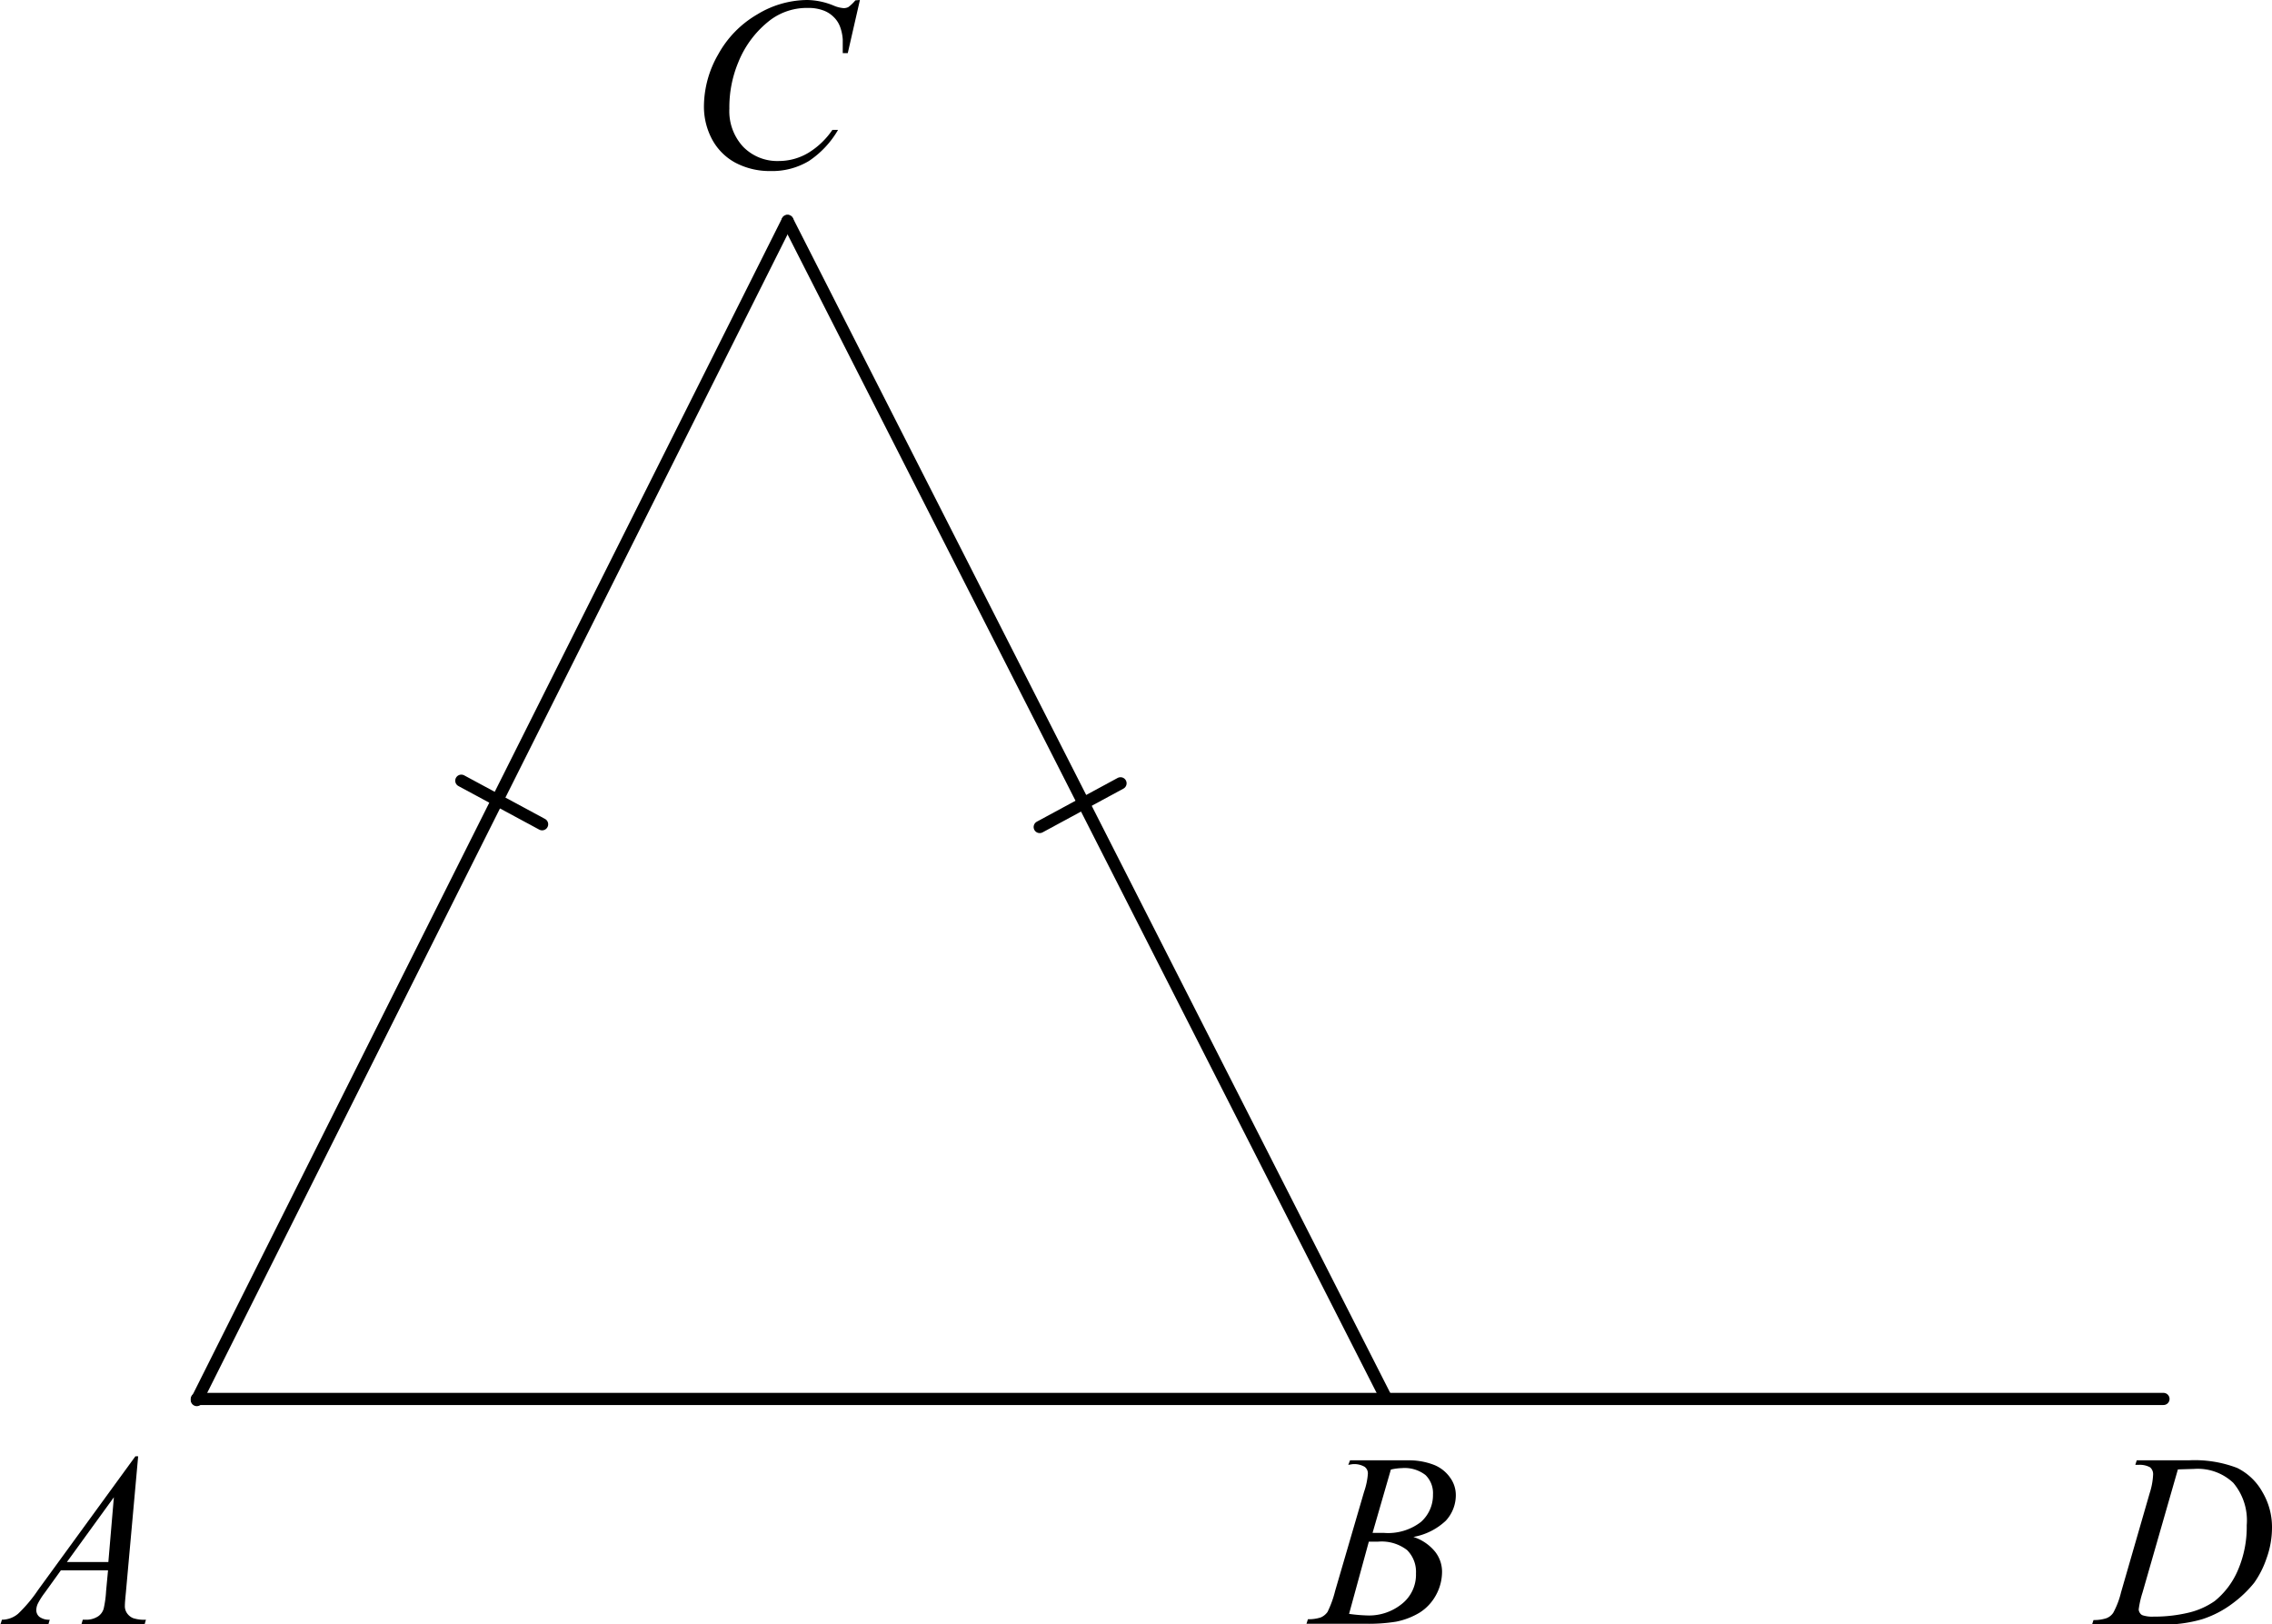<?xml version="1.0" encoding="UTF-8"?> <svg xmlns="http://www.w3.org/2000/svg" xmlns:xlink="http://www.w3.org/1999/xlink" id="Слой_1" data-name="Слой 1" viewBox="0 0 140.27 100.28"><defs><style>.cls-1,.cls-2{fill:none;}.cls-2{stroke:#000;stroke-linecap:round;stroke-linejoin:round;stroke-width:0.75px;}.cls-3{clip-path:url(#clip-path);}.cls-4{isolation:isolate;}.cls-5{clip-path:url(#clip-path-2);}.cls-6{clip-path:url(#clip-path-3);}.cls-7{clip-path:url(#clip-path-4);}</style><clipPath id="clip-path" transform="translate(-2.97 -3.56)"><rect class="cls-1" y="89.93" width="15.13" height="16.69"></rect></clipPath><clipPath id="clip-path-2" transform="translate(-2.97 -3.56)"><rect class="cls-1" x="81.01" y="89.92" width="15.12" height="16.69"></rect></clipPath><clipPath id="clip-path-3" transform="translate(-2.97 -3.56)"><rect class="cls-1" x="43.33" width="16.51" height="18.08"></rect></clipPath><clipPath id="clip-path-4" transform="translate(-2.97 -3.56)"><rect class="cls-1" x="129.62" y="89.92" width="16.51" height="16.7"></rect></clipPath></defs><line class="cls-2" x1="12.15" y1="86.37" x2="133.57" y2="86.37"></line><line class="cls-2" x1="85.6" y1="86.37" x2="48.62" y2="13.64"></line><line class="cls-2" x1="12.15" y1="86.44" x2="48.62" y2="13.64"></line><g class="cls-3"><g class="cls-4"><path d="M11.5,93.47l-.76,8.43q-.06.6-.06.78a.76.76,0,0,0,.12.46.85.85,0,0,0,.38.32,2.17,2.17,0,0,0,.8.1l-.08.28H8l.08-.28h.17a1.33,1.33,0,0,0,.78-.21.86.86,0,0,0,.34-.47,6.49,6.49,0,0,0,.15-1.09l.12-1.28H6.73l-1,1.39a4.32,4.32,0,0,0-.43.68,1,1,0,0,0-.09.39.54.54,0,0,0,.19.41,1,1,0,0,0,.64.18l-.08.28H3l.09-.28a1.55,1.55,0,0,0,1-.37,8.87,8.87,0,0,0,1.24-1.48l6-8.24ZM10,96l-2.9,4H9.66Z" transform="translate(-2.97 -3.56)"></path></g></g><g class="cls-5"><g class="cls-4"><path d="M86.21,94l.11-.28h3.57A4.28,4.28,0,0,1,91.5,94a2.22,2.22,0,0,1,1,.79,1.83,1.83,0,0,1,.35,1.08,2.32,2.32,0,0,1-.62,1.58,3.92,3.92,0,0,1-2,1,2.86,2.86,0,0,1,1.34.91,2,2,0,0,1,.43,1.25,3,3,0,0,1-.38,1.44,2.93,2.93,0,0,1-1,1.07,4.52,4.52,0,0,1-1.45.56,10.58,10.58,0,0,1-1.89.13H83.63l.09-.28a2.41,2.41,0,0,0,.79-.11,1,1,0,0,0,.42-.34,6.5,6.5,0,0,0,.47-1.3l1.79-6.13a4.34,4.34,0,0,0,.23-1.09.5.5,0,0,0-.2-.44,1.27,1.27,0,0,0-.77-.16Zm.05,9.2a9.87,9.87,0,0,0,1.24.1,3.22,3.22,0,0,0,2-.7,2.3,2.3,0,0,0,.89-1.9,1.89,1.89,0,0,0-.55-1.44,2.57,2.57,0,0,0-1.78-.52l-.58,0Zm1.45-5h.7a3.32,3.32,0,0,0,2.28-.67,2.21,2.21,0,0,0,.75-1.7,1.56,1.56,0,0,0-.46-1.2,2.1,2.1,0,0,0-1.46-.43,3.35,3.35,0,0,0-.68.09Z" transform="translate(-2.97 -3.56)"></path></g></g><g class="cls-6"><g class="cls-4"><path d="M56.06,3.56l-.75,3.28H55L55,6a2.77,2.77,0,0,0-.17-.8,1.62,1.62,0,0,0-.4-.6,1.73,1.73,0,0,0-.67-.41,2.58,2.58,0,0,0-.9-.14,3.77,3.77,0,0,0-2.31.73,6.18,6.18,0,0,0-2,2.63A7.21,7.21,0,0,0,48,10.27a3.23,3.23,0,0,0,.85,2.35,2.94,2.94,0,0,0,2.21.88A3.55,3.55,0,0,0,52.87,13a4.84,4.84,0,0,0,1.49-1.42h.35a5.79,5.79,0,0,1-1.8,1.92,4.4,4.4,0,0,1-2.37.62,4.53,4.53,0,0,1-2.18-.52,3.55,3.55,0,0,1-1.44-1.46,4.29,4.29,0,0,1-.49-2,6.46,6.46,0,0,1,.88-3.22,6.43,6.43,0,0,1,2.41-2.47,6,6,0,0,1,3.09-.89,4.44,4.44,0,0,1,1.64.35,1.94,1.94,0,0,0,.58.15A.62.62,0,0,0,55.34,4a2.44,2.44,0,0,0,.44-.42Z" transform="translate(-2.97 -3.56)"></path></g></g><g class="cls-7"><g class="cls-4"><path d="M134.8,94l.09-.28h3.2a7.33,7.33,0,0,1,3,.47,3.61,3.61,0,0,1,1.56,1.49,4.24,4.24,0,0,1,.59,2.17,5.57,5.57,0,0,1-.34,1.93,5.81,5.81,0,0,1-.76,1.5,7.15,7.15,0,0,1-1.3,1.25,6.36,6.36,0,0,1-1.91,1,8.47,8.47,0,0,1-2.56.33h-4.24l.09-.28a2.41,2.41,0,0,0,.79-.11.88.88,0,0,0,.43-.34,5.15,5.15,0,0,0,.48-1.26l1.77-6.13a4.34,4.34,0,0,0,.21-1.14.55.55,0,0,0-.19-.45A1.31,1.31,0,0,0,135,94Zm2.63.28-2.18,7.59a6,6,0,0,0-.24,1.05.4.4,0,0,0,.08.23.32.32,0,0,0,.21.15,1.87,1.87,0,0,0,.62.07,9.13,9.13,0,0,0,2.15-.24,4.72,4.72,0,0,0,1.63-.72,4.92,4.92,0,0,0,1.44-1.92,6.74,6.74,0,0,0,.54-2.77,3.59,3.59,0,0,0-.83-2.61,3.19,3.19,0,0,0-2.41-.86Z" transform="translate(-2.97 -3.56)"></path></g></g><line class="cls-2" x1="64.19" y1="51.06" x2="69.18" y2="48.36"></line><line class="cls-2" x1="28.48" y1="48.2" x2="33.47" y2="50.89"></line></svg> 